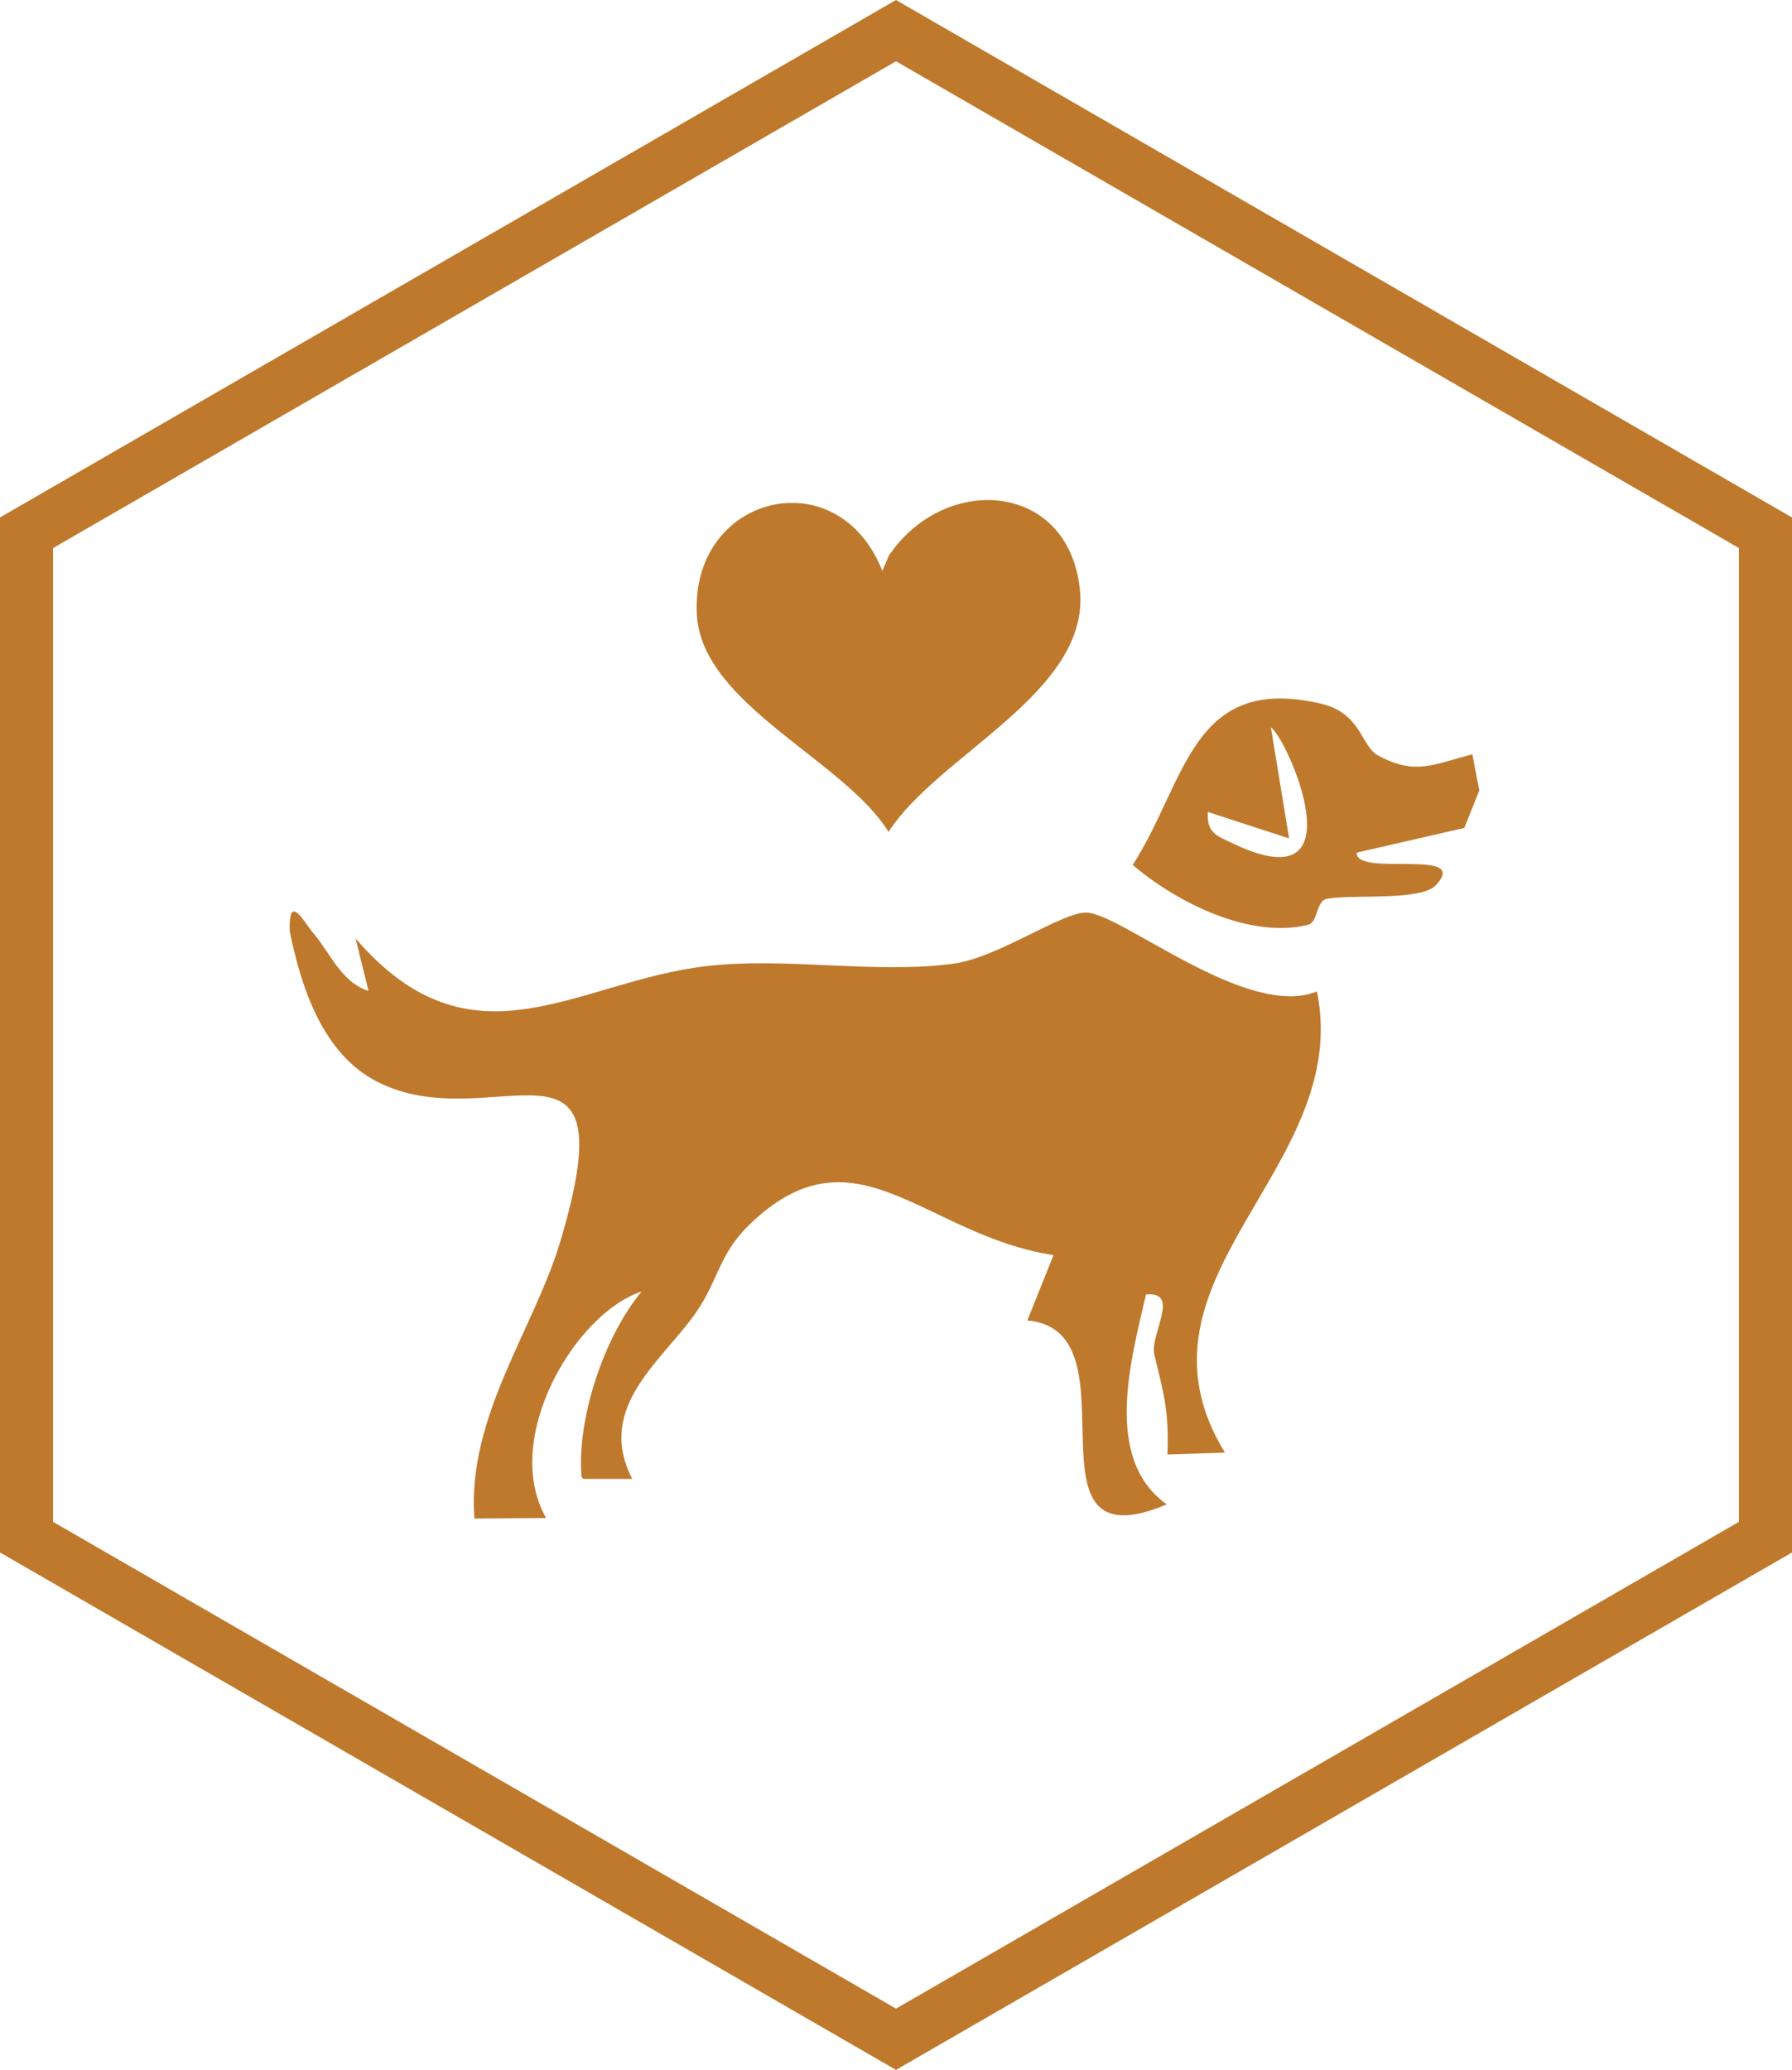 <?xml version="1.0" encoding="UTF-8"?>
<svg id="Layer_2" data-name="Layer 2" xmlns="http://www.w3.org/2000/svg" viewBox="0 0 135.12 156.03">
  <defs>
    <style>
      .cls-1 {
        fill: none;
        stroke: #bf792d;
        stroke-miterlimit: 10;
        stroke-width: 4px;
      }

      .cls-2 {
        fill: #bf792d;
      }
    </style>
  </defs>
  <g id="hexagon">
    <polygon class="cls-1" points="133.12 115.87 133.12 40.16 67.56 2.31 2 40.16 2 115.87 67.56 153.72 133.12 115.87"/>
  </g>
  <g id="icon_repeat" data-name="icon repeat">
    <g>
      <path class="cls-2" d="M27.79,74.71l-.98-3.97c8.81,10.23,16.6,3.25,26.42,2.09,6-.71,12.8.61,18.68-.19,3.37-.46,8.18-3.91,10.03-3.85,2.63.09,12.16,8.1,17.36,5.94,2.74,13.38-14.99,21.59-6.94,34.77l-4.33.14c.11-3.25-.23-4.39-.99-7.53-.36-1.5,2.02-4.8-.63-4.53-1.16,5.01-3.23,12.42,1.57,15.82-11.49,4.84-1.9-13.14-10.52-13.86l1.98-4.93c-9.81-1.49-14.99-10.1-23.03-2.2-2.12,2.08-2.28,4.07-3.81,6.35-2.5,3.73-7.76,7.2-4.93,12.72h-3.59c-.13-.01-.24-.11-.24-.24-.32-4.36,1.69-10.45,4.54-13.89-5.08,1.69-10.59,11.15-7.2,17.08l-5.41.04c-.57-7.65,4.5-14.28,6.47-20.86,5.3-17.7-5.13-7.64-13.8-12.07-4.12-2.11-5.72-7.1-6.59-11.31-.11-3.06,1.07-.7,1.82.17,1.22,1.42,2.07,3.66,4.13,4.3Z"/>
      <path class="cls-2" d="M66.53,43.04l.49-1.15c4.22-6.27,13.6-5.6,14.41,2.6.76,7.72-10.71,12.39-14.43,18.22-3.35-5.42-14.05-9.59-14.45-16.33-.54-9.06,10.62-11.89,13.98-3.34Z"/>
      <path class="cls-2" d="M103.91,56.95c2.82,1.51,4.09.69,7.11-.09l.52,2.73-1.13,2.82-8.11,1.86c-.11,1.9,8.7-.43,5.95,2.47-1.16,1.22-6.56.64-8.25,1.03-.77.18-.62,1.76-1.37,1.94-4.37,1.09-9.91-1.68-13.22-4.51,4.06-6.32,4.42-14.42,14.18-12.16,3.07.71,3.02,3.22,4.32,3.91ZM91.07,61.19c-.08,1.6.6,1.78,2.02,2.45,9.6,4.52,3.86-8.19,2.74-8.8l1.37,8.36-6.14-2Z"/>
    </g>
  </g>
</svg>